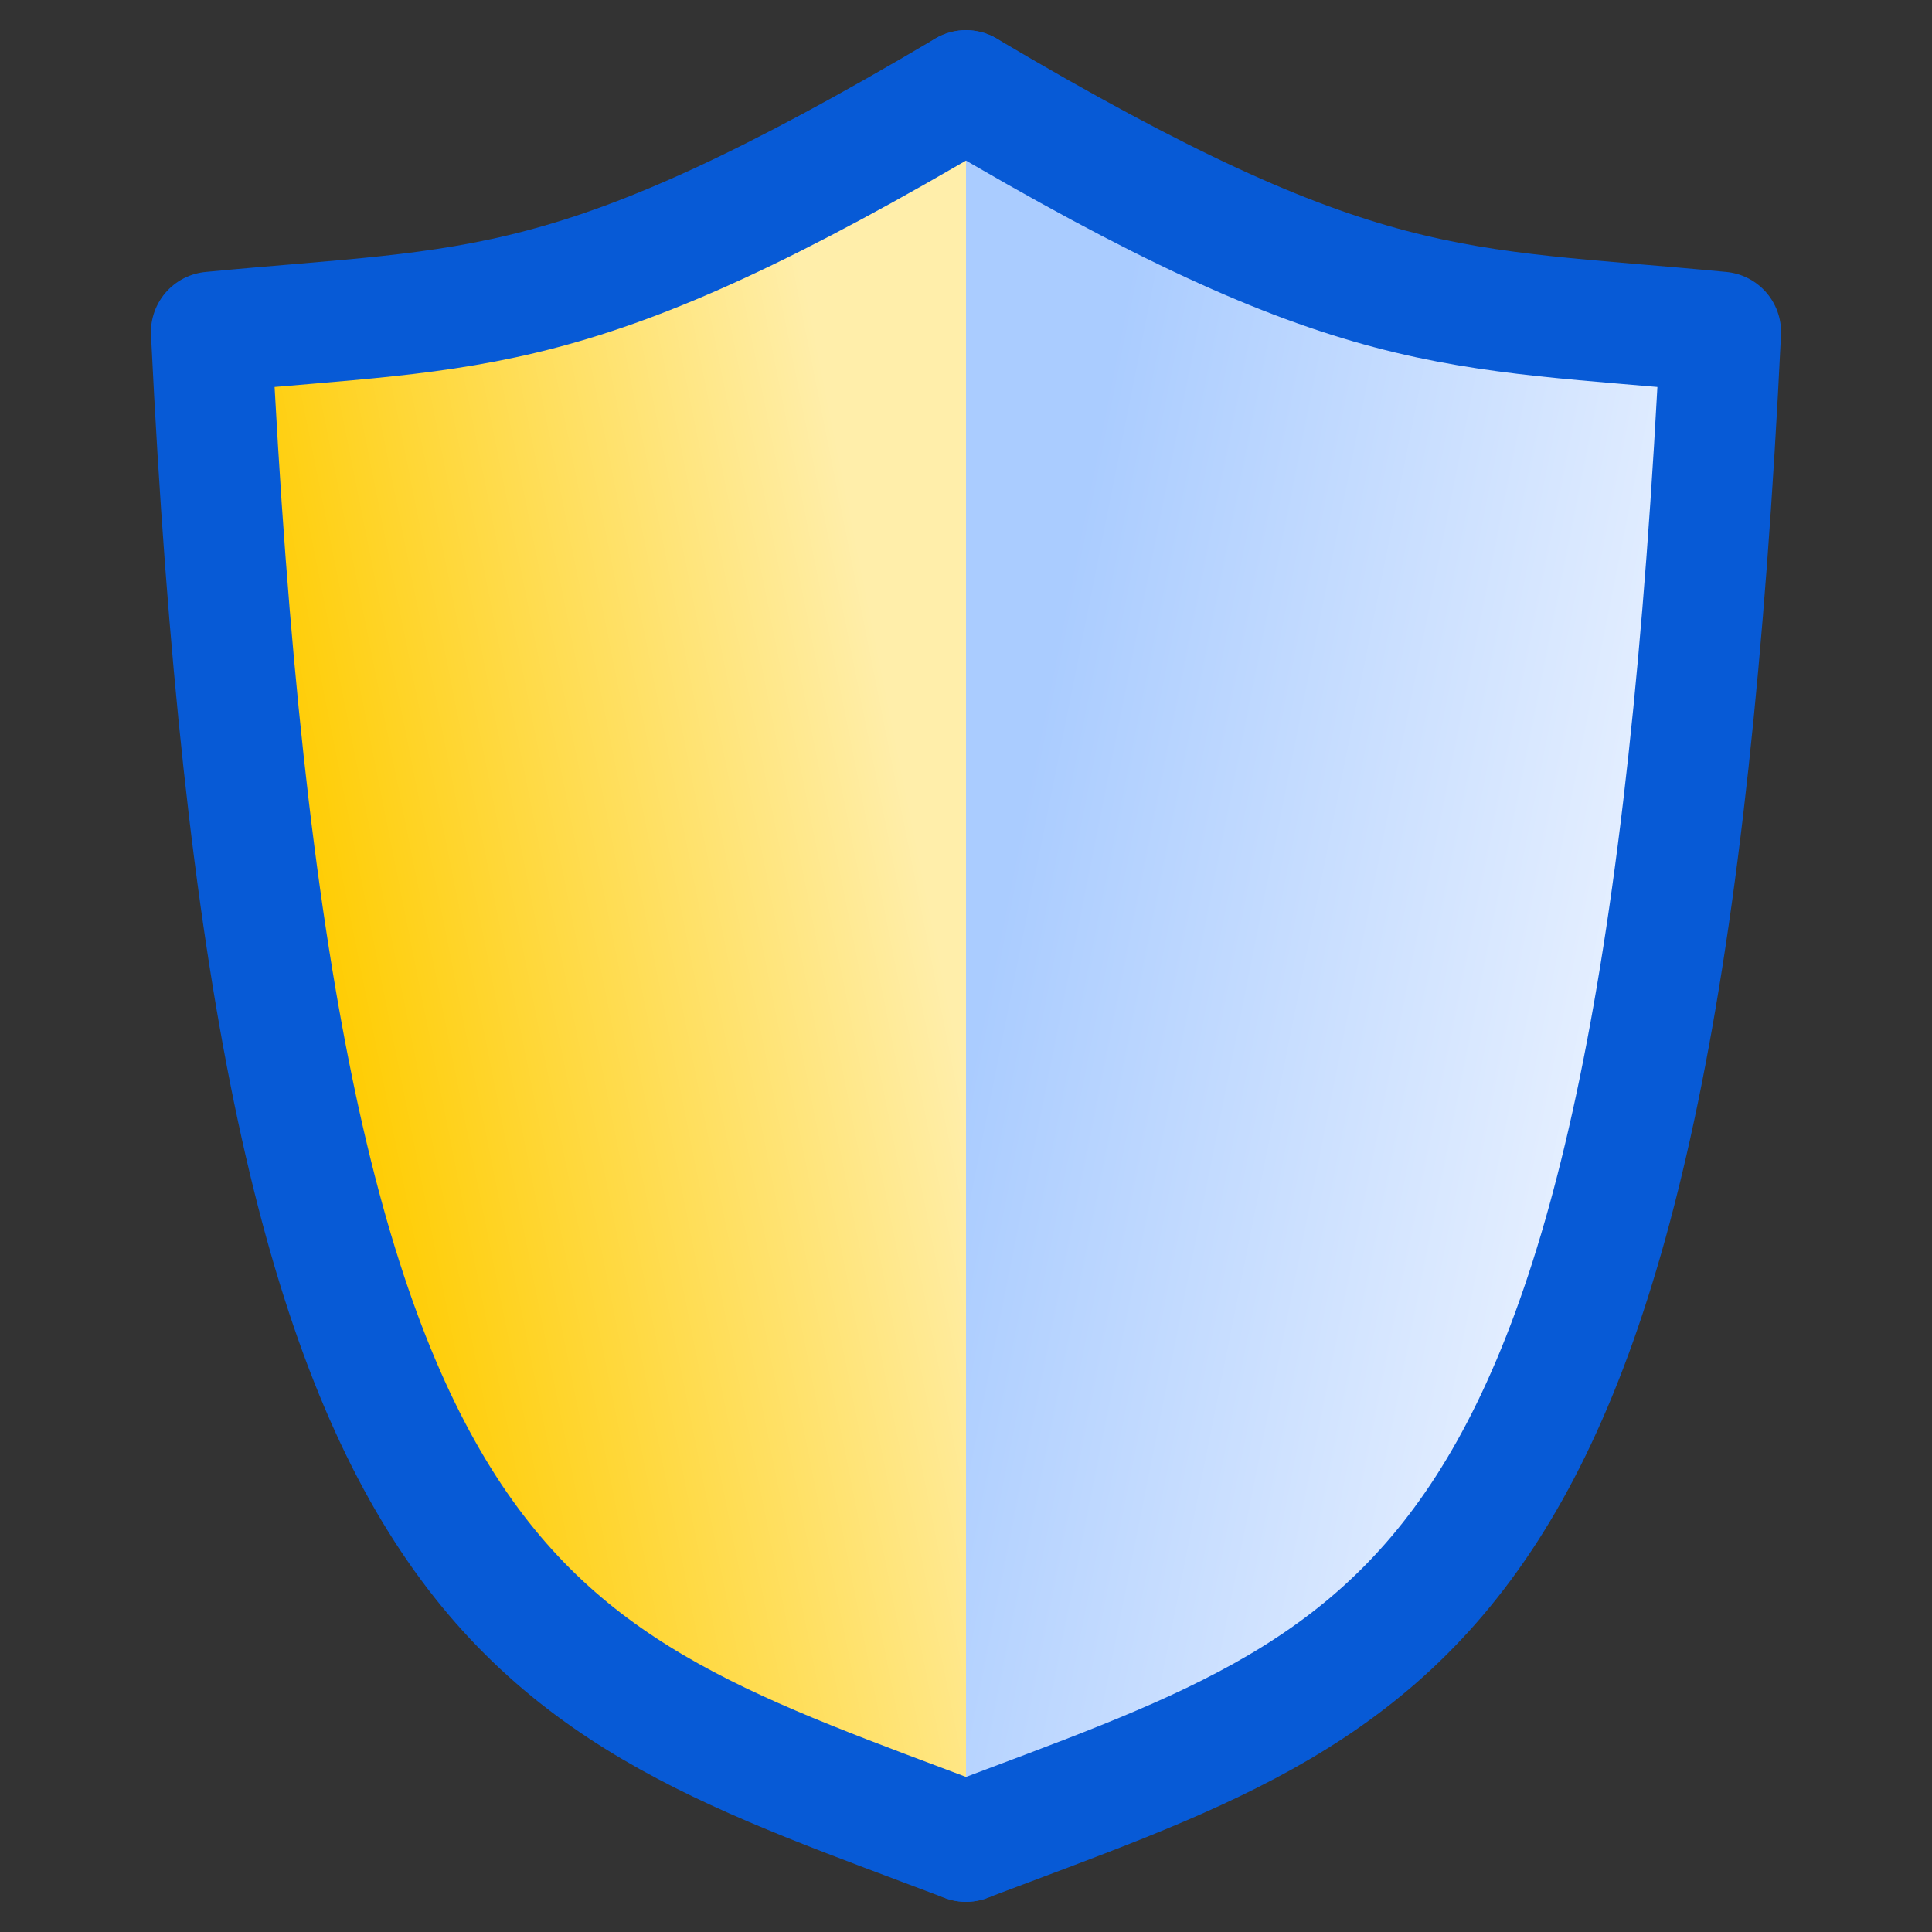 <?xml version="1.0" encoding="UTF-8" standalone="no"?>
<svg
   height="32"
   width="32"
   version="1.1"
   id="svg836"
   sodipodi:docname="dialog_shield.svg"
   inkscape:export-filename="dialog_shield.png"
   inkscape:export-xdpi="96"
   inkscape:export-ydpi="96"
   inkscape:version="1.2.1 (9c6d41e410, 2022-07-14)"
   xmlns:inkscape="http://www.inkscape.org/namespaces/inkscape"
   xmlns:sodipodi="http://sodipodi.sourceforge.net/DTD/sodipodi-0.dtd"
   xmlns="http://www.w3.org/2000/svg"
   xmlns:svg="http://www.w3.org/2000/svg">
  <rect width="100%" height="100%" fill="#333333" stroke="none"/>
  <defs
     id="defs840" />
  <sodipodi:namedview
     id="namedview838"
     pagecolor="#ffffff"
     bordercolor="#666666"
     borderopacity="1.0"
     inkscape:showpageshadow="2"
     inkscape:pageopacity="0.0"
     inkscape:pagecheckerboard="0"
     inkscape:deskcolor="#d1d1d1"
     showgrid="true"
     inkscape:zoom="28.6875"
     inkscape:cx="15.982571"
     inkscape:cy="16"
     inkscape:current-layer="svg836">
    <inkscape:grid
       type="xygrid"
       id="grid1818" />
  </sodipodi:namedview>
  <linearGradient
     id="a"
     gradientUnits="userSpaceOnUse"
     x1="26"
     x2="16"
     y1="20"
     y2="18">
    <stop
       offset="0"
       stop-color="#e5efff"
       id="stop820" />
    <stop
       offset="1"
       stop-color="#acf"
       id="stop822" />
  </linearGradient>
  <linearGradient
     id="b"
     gradientUnits="userSpaceOnUse"
     x1="6"
     x2="16"
     y1="20"
     y2="18">
    <stop
       offset="0"
       stop-color="#fc0"
       id="stop825" />
    <stop
       offset="1"
       stop-color="#fea"
       id="stop827" />
  </linearGradient>
  <g
     stroke="#075ad6"
     stroke-linecap="round"
     stroke-linejoin="round"
     stroke-width="2"
     id="g834">
    <path
       d="m16 1.5c-6.507 3.854-8.041 3.572-12.5 4 1.042 21.437 5.125 22.204 12.5 25"
       fill="url(#b)"
       id="path830" />
    <path
       d="m16 1.5c6.507 3.854 8.041 3.572 12.5 4-1.042 21.437-5.125 22.204-12.5 25"
       fill="url(#a)"
       id="path832" />
  </g>
</svg>
